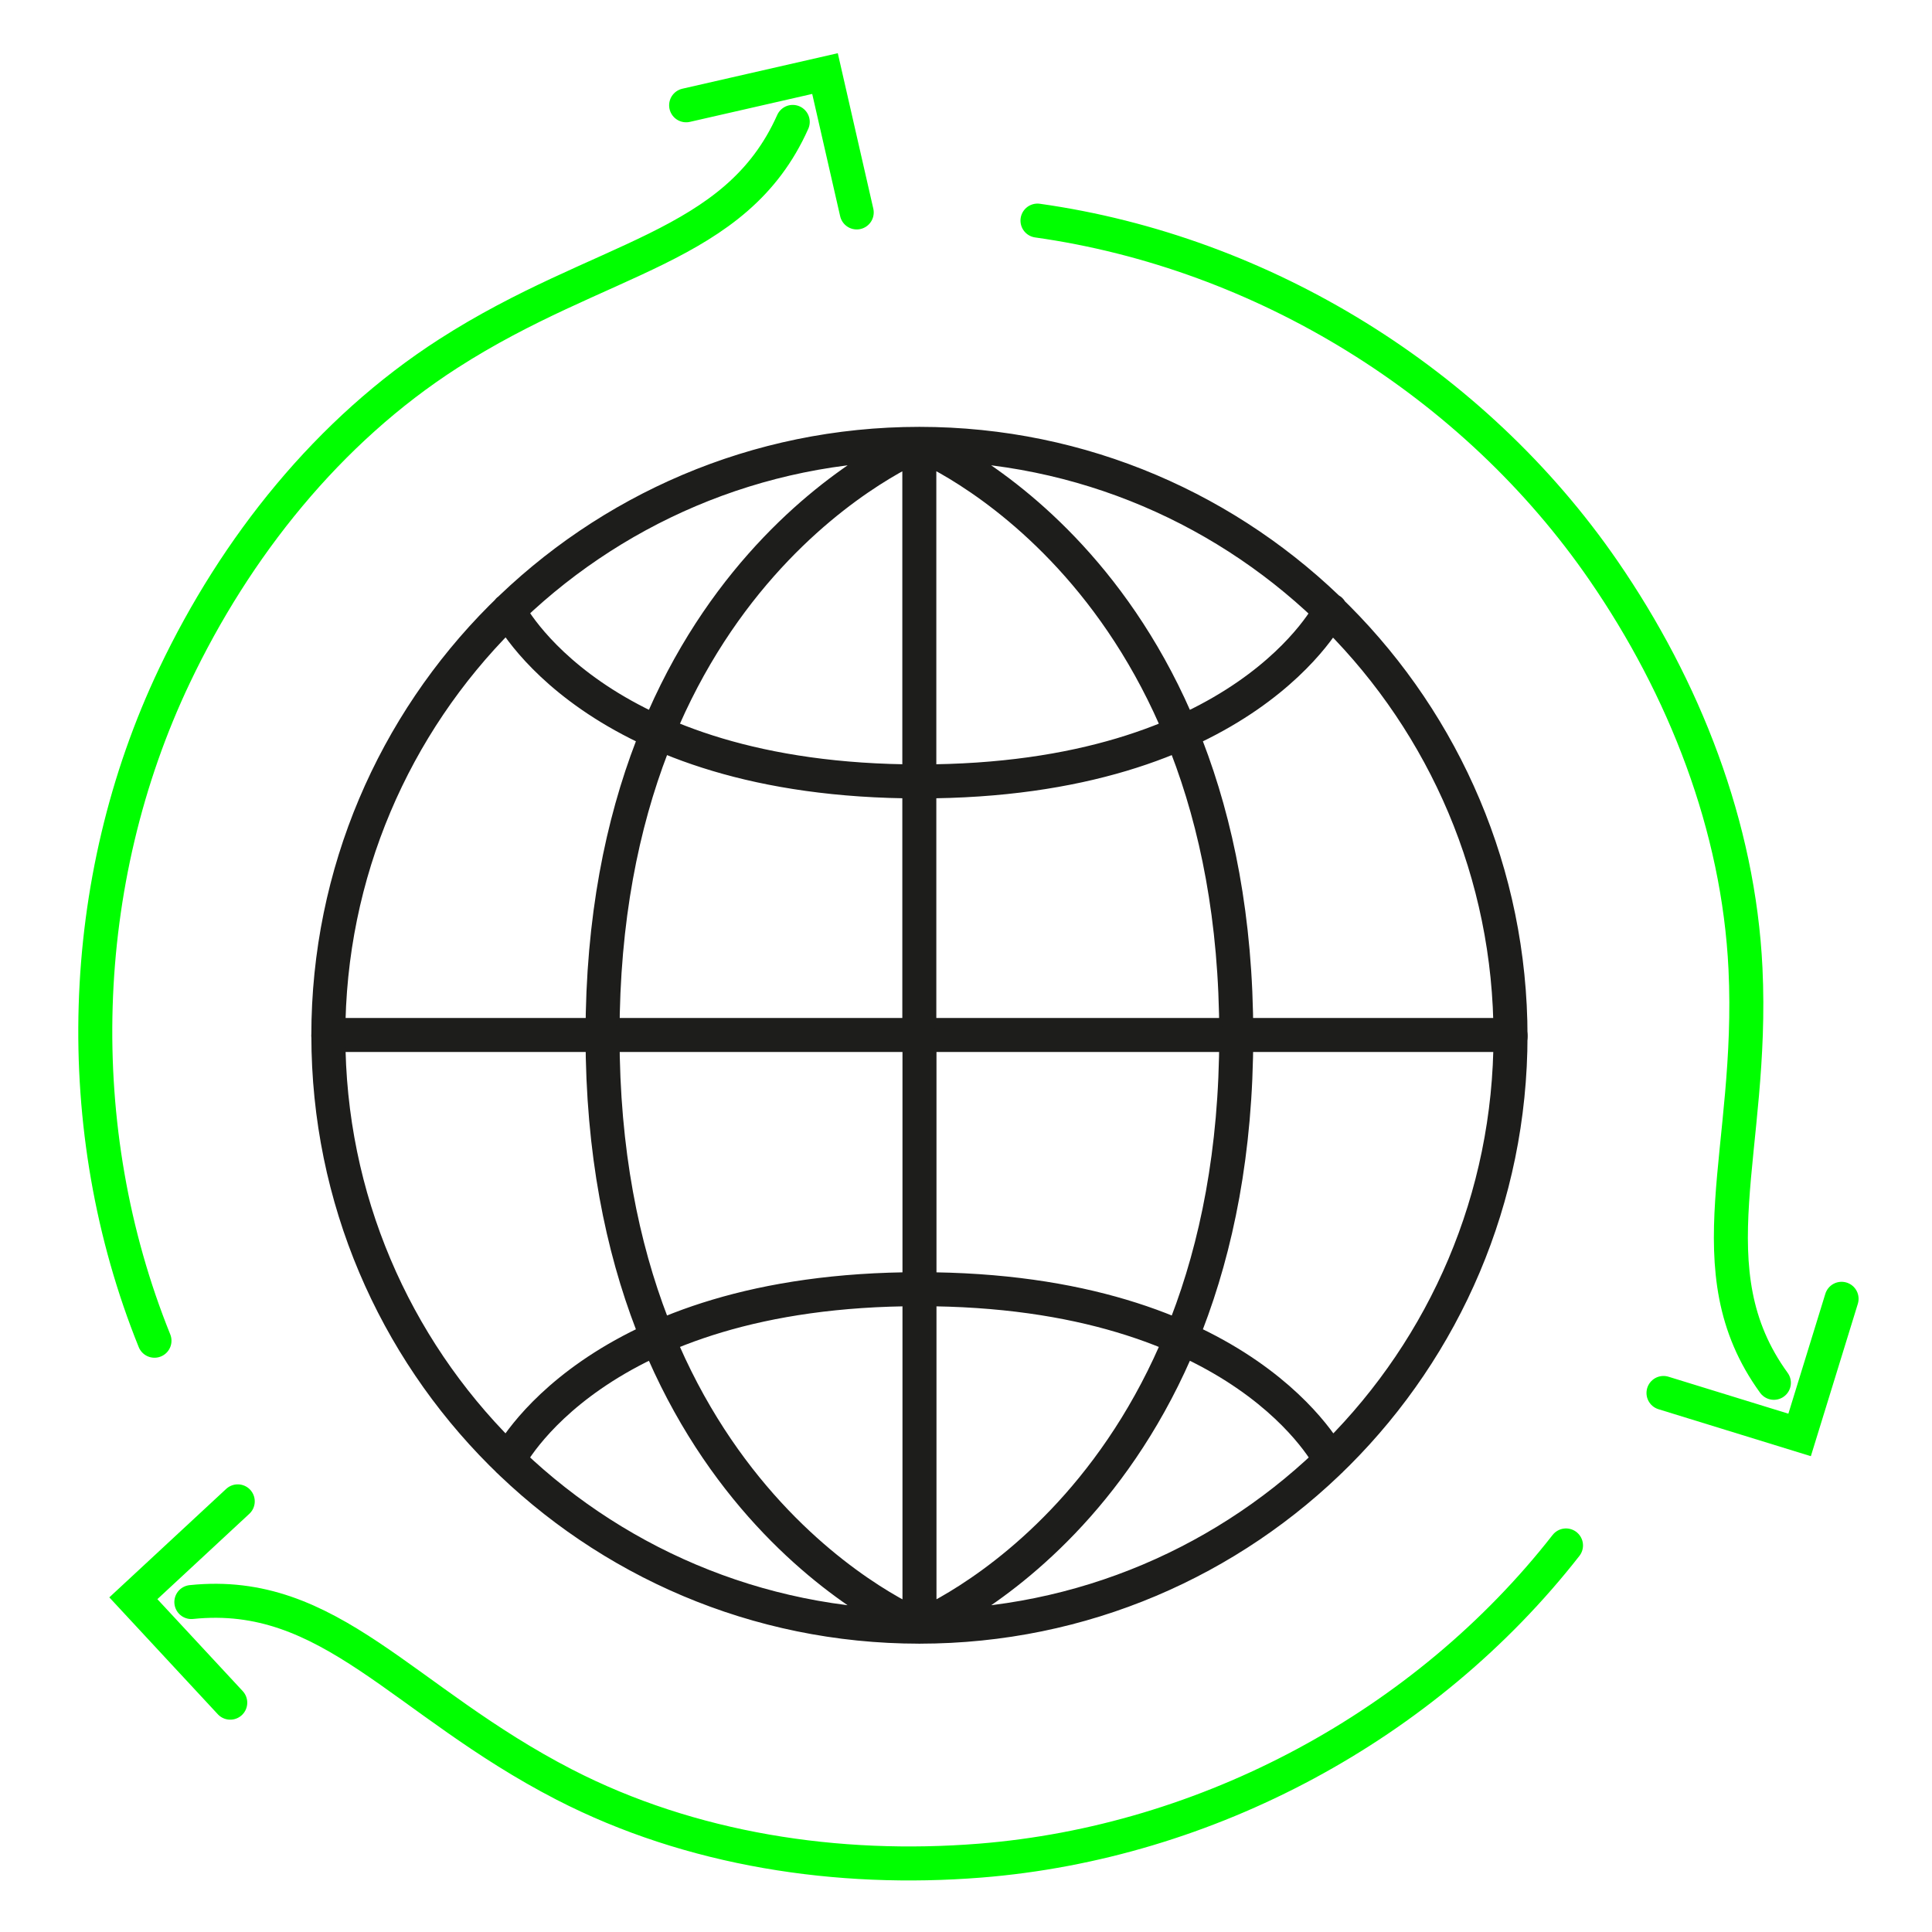 <?xml version="1.0" encoding="UTF-8"?><svg id="Ebene_1" xmlns="http://www.w3.org/2000/svg" xmlns:xlink="http://www.w3.org/1999/xlink" viewBox="0 0 500 500"><defs><style>.cls-1{stroke-width:0px;}.cls-1,.cls-2,.cls-3{fill:none;}.cls-4{clip-path:url(#clippath);}.cls-2{stroke:#1d1d1b;stroke-linejoin:round;}.cls-2,.cls-3{stroke-linecap:round;stroke-width:8.8px;}.cls-3{stroke:lime;stroke-miterlimit:10;}</style><clipPath id="clippath"><rect class="cls-1" x="20.25" y="13.77" width="460.75" height="472.89"/></clipPath></defs><g class="cls-4"><path class="cls-2" d="M344.32,157.92s-21.88,44.31-106.35,44.31M237.92,202.23c-84.47,0-106.35-44.31-106.35-44.31M237.94,114.88s82,32.74,82,152.97M237.94,114.88s-82,32.74-82,152.97M84.97,268.01c0-84.49,68.49-153.14,152.98-153.14s152.97,68.88,152.97,153.37M237.92,114.9v153.11M84.97,267.85h305.91"/><path class="cls-2" d="M131.57,377.95s21.88-44.31,106.35-44.31M344.32,377.95s-21.88-44.31-106.35-44.31M237.94,420.99s-82-32.74-82-152.97M237.94,420.99s82-32.74,82-152.97M390.92,268.01c0,84.49-68.49,152.97-152.97,152.97s-152.97-68.49-152.97-152.97M237.96,420.97v-153.11"/><path class="cls-3" d="M476.6,336.13l-10.86,35.23-35.23-10.86M459.08,357.87c-21.27-29.32-5.1-60.06-7.35-107.19-1.76-36.81-15.83-72.65-36.76-103.04-33.51-48.65-87.98-82.32-146.47-90.55M59.59,440.65l-25.08-27.02,27.02-25.08M49.52,414.61c36.02-3.76,54.56,25.61,96.5,47.23,32.76,16.88,70.83,22.62,107.61,19.69,58.88-4.69,115.28-35.03,151.65-81.57M177.57,27.25l35.94-8.21,8.21,35.94M205.16,31.55c-14.76,33.08-49.47,34.45-89.15,59.96-31,19.93-55,50.03-70.85,83.35-25.38,53.34-27.3,117.35-5.18,172.12"/></g></svg>